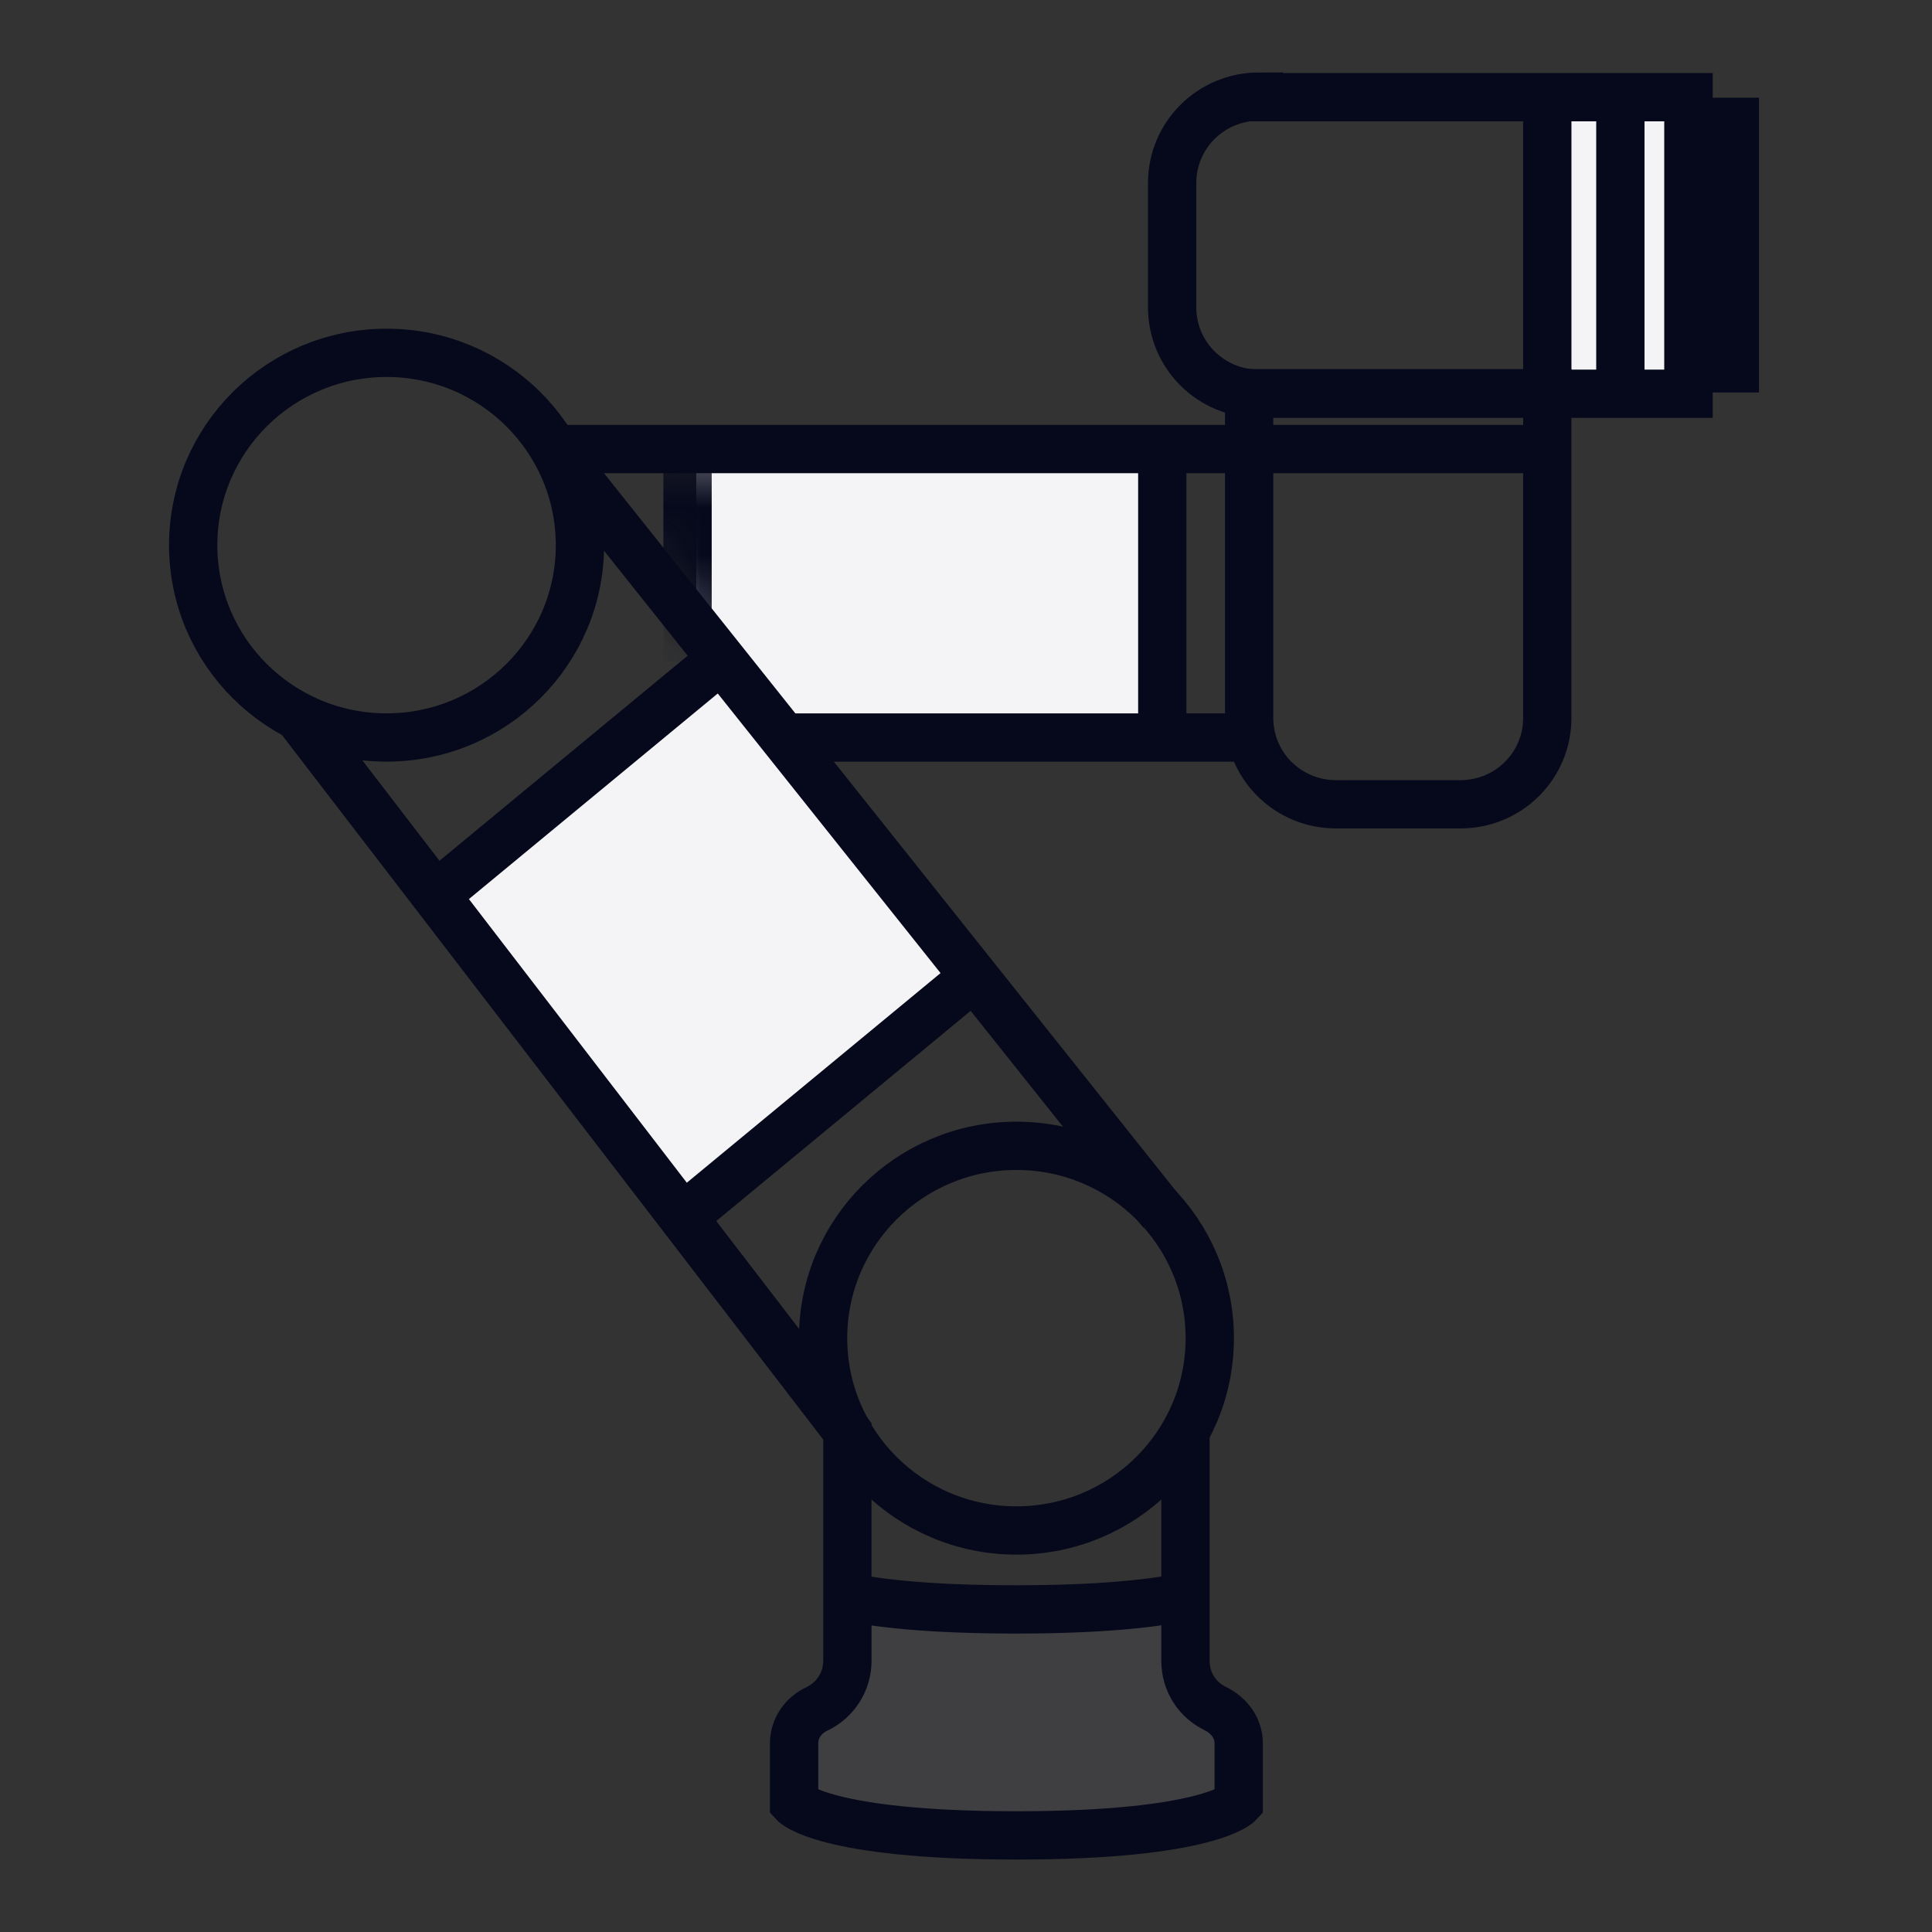 <svg width="40" height="40" viewBox="0 0 40 40" fill="none" xmlns="http://www.w3.org/2000/svg">
<rect x="0" y="0" width="40" height="40" fill="#333333" stroke="none"/>
<rect x="31.975" y="2.004" width="2.985" height="6.136" fill="#F4F3F5"/>
<path d="M16.427 35.786C16.427 36.229 16.427 37.129 16.427 37.181L17.63 37.72L21.022 37.972L23.699 37.885L25.682 37.258V35.984L25.075 35.347L24.576 34.534L24.511 33.031L21.141 33.35L17.553 33.119L17.239 35.16L16.427 35.786Z" fill="#67646D" fill-opacity="0.24"/>
<rect x="34.959" y="2.621" width="1.04" height="4.902" fill="#F4F3F5"/>
<rect x="14.415" y="9.133" width="9.649" height="6.136" fill="#F4F3F5"/>
<rect width="8.42" height="7.691" transform="matrix(0.619 0.785 -0.777 0.63 14.923 13.691)" fill="#F4F3F5"/>
<line y1="-0.5" x2="7.605" y2="-0.5" transform="matrix(0.771 -0.637 0.627 0.779 9.417 18.855)" stroke="#06091B" stroke-miterlimit="10"/>
<path d="M17.532 33.059C18.215 33.202 19.306 33.321 21.032 33.321C22.758 33.321 23.849 33.202 24.532 33.059" stroke="#06091B" stroke-miterlimit="10"/>
<line y1="-0.5" x2="7.605" y2="-0.5" transform="matrix(0.771 -0.637 0.627 0.779 14.578 25.488)" stroke="#06091B" stroke-miterlimit="10"/>
<path d="M8.003 15.269C10.214 15.269 12.007 13.486 12.007 11.287C12.007 9.087 10.214 7.305 8.003 7.305C5.792 7.305 4 9.087 4 11.287C4 13.486 5.792 15.269 8.003 15.269Z" stroke="#06091B" stroke-miterlimit="10"/>
<path d="M21.044 31.687C23.255 31.687 25.047 29.904 25.047 27.705C25.047 25.505 23.255 23.723 21.044 23.723C18.833 23.723 17.041 25.505 17.041 27.705C17.041 29.904 18.833 31.687 21.044 31.687Z" stroke="#06091B" stroke-miterlimit="10"/>
<path d="M6.169 14.828L17.544 29.635V34.388C17.544 34.817 17.292 35.199 16.921 35.377C16.633 35.508 16.441 35.783 16.441 36.093V37.333C16.441 37.333 17.052 38 21.044 38C25.035 38 25.646 37.333 25.646 37.333V36.093C25.646 35.783 25.454 35.52 25.167 35.377C24.795 35.199 24.544 34.829 24.544 34.388V29.635" stroke="#06091B" stroke-miterlimit="10"/>
<path d="M32.035 2V8.14" stroke="#06091B" stroke-miterlimit="10"/>
<path d="M32.181 9.297H25.862" stroke="#06091B" stroke-miterlimit="10"/>
<path d="M24.064 9.297L24.064 15.27" stroke="#06091B" stroke-miterlimit="10"/>
<mask id="mask0_5900_142819" style="mask-type:alpha" maskUnits="userSpaceOnUse" x="11" y="9" width="6" height="7">
<path d="M16.392 15.357L11.58 9.4L16.392 9.305V15.357Z" fill="#D9D9D9"/>
</mask>
<g mask="url(#mask0_5900_142819)">
<path d="M14.235 9.297L14.235 13.693" stroke="#06091B" stroke-miterlimit="10"/>
</g>
<path d="M33.548 2V8.14" stroke="#06091B" stroke-miterlimit="10"/>
<path d="M11.467 9.297L24.064 25.106" stroke="#06091B" stroke-miterlimit="10"/>
<path d="M26.066 2.012H34.96V8.152H26.066C25.071 8.152 24.268 7.353 24.268 6.363V3.788C24.268 2.799 25.071 2 26.066 2V2.012Z" stroke="#06091B" stroke-miterlimit="10"/>
<path d="M25.862 14.864V8.14H32.035V14.864C32.035 15.854 31.232 16.652 30.237 16.652H27.66C26.665 16.652 25.862 15.854 25.862 14.864Z" stroke="#06091B" stroke-miterlimit="10"/>
<path d="M35.918 2.523H34.959V7.626H35.918V2.523Z" stroke="#06091B" stroke-miterlimit="10"/>
<path d="M11.467 9.297H25.862" stroke="#06091B" stroke-miterlimit="10"/>
<path d="M16.225 15.27H25.862" stroke="#06091B" stroke-miterlimit="10"/>
</svg>
